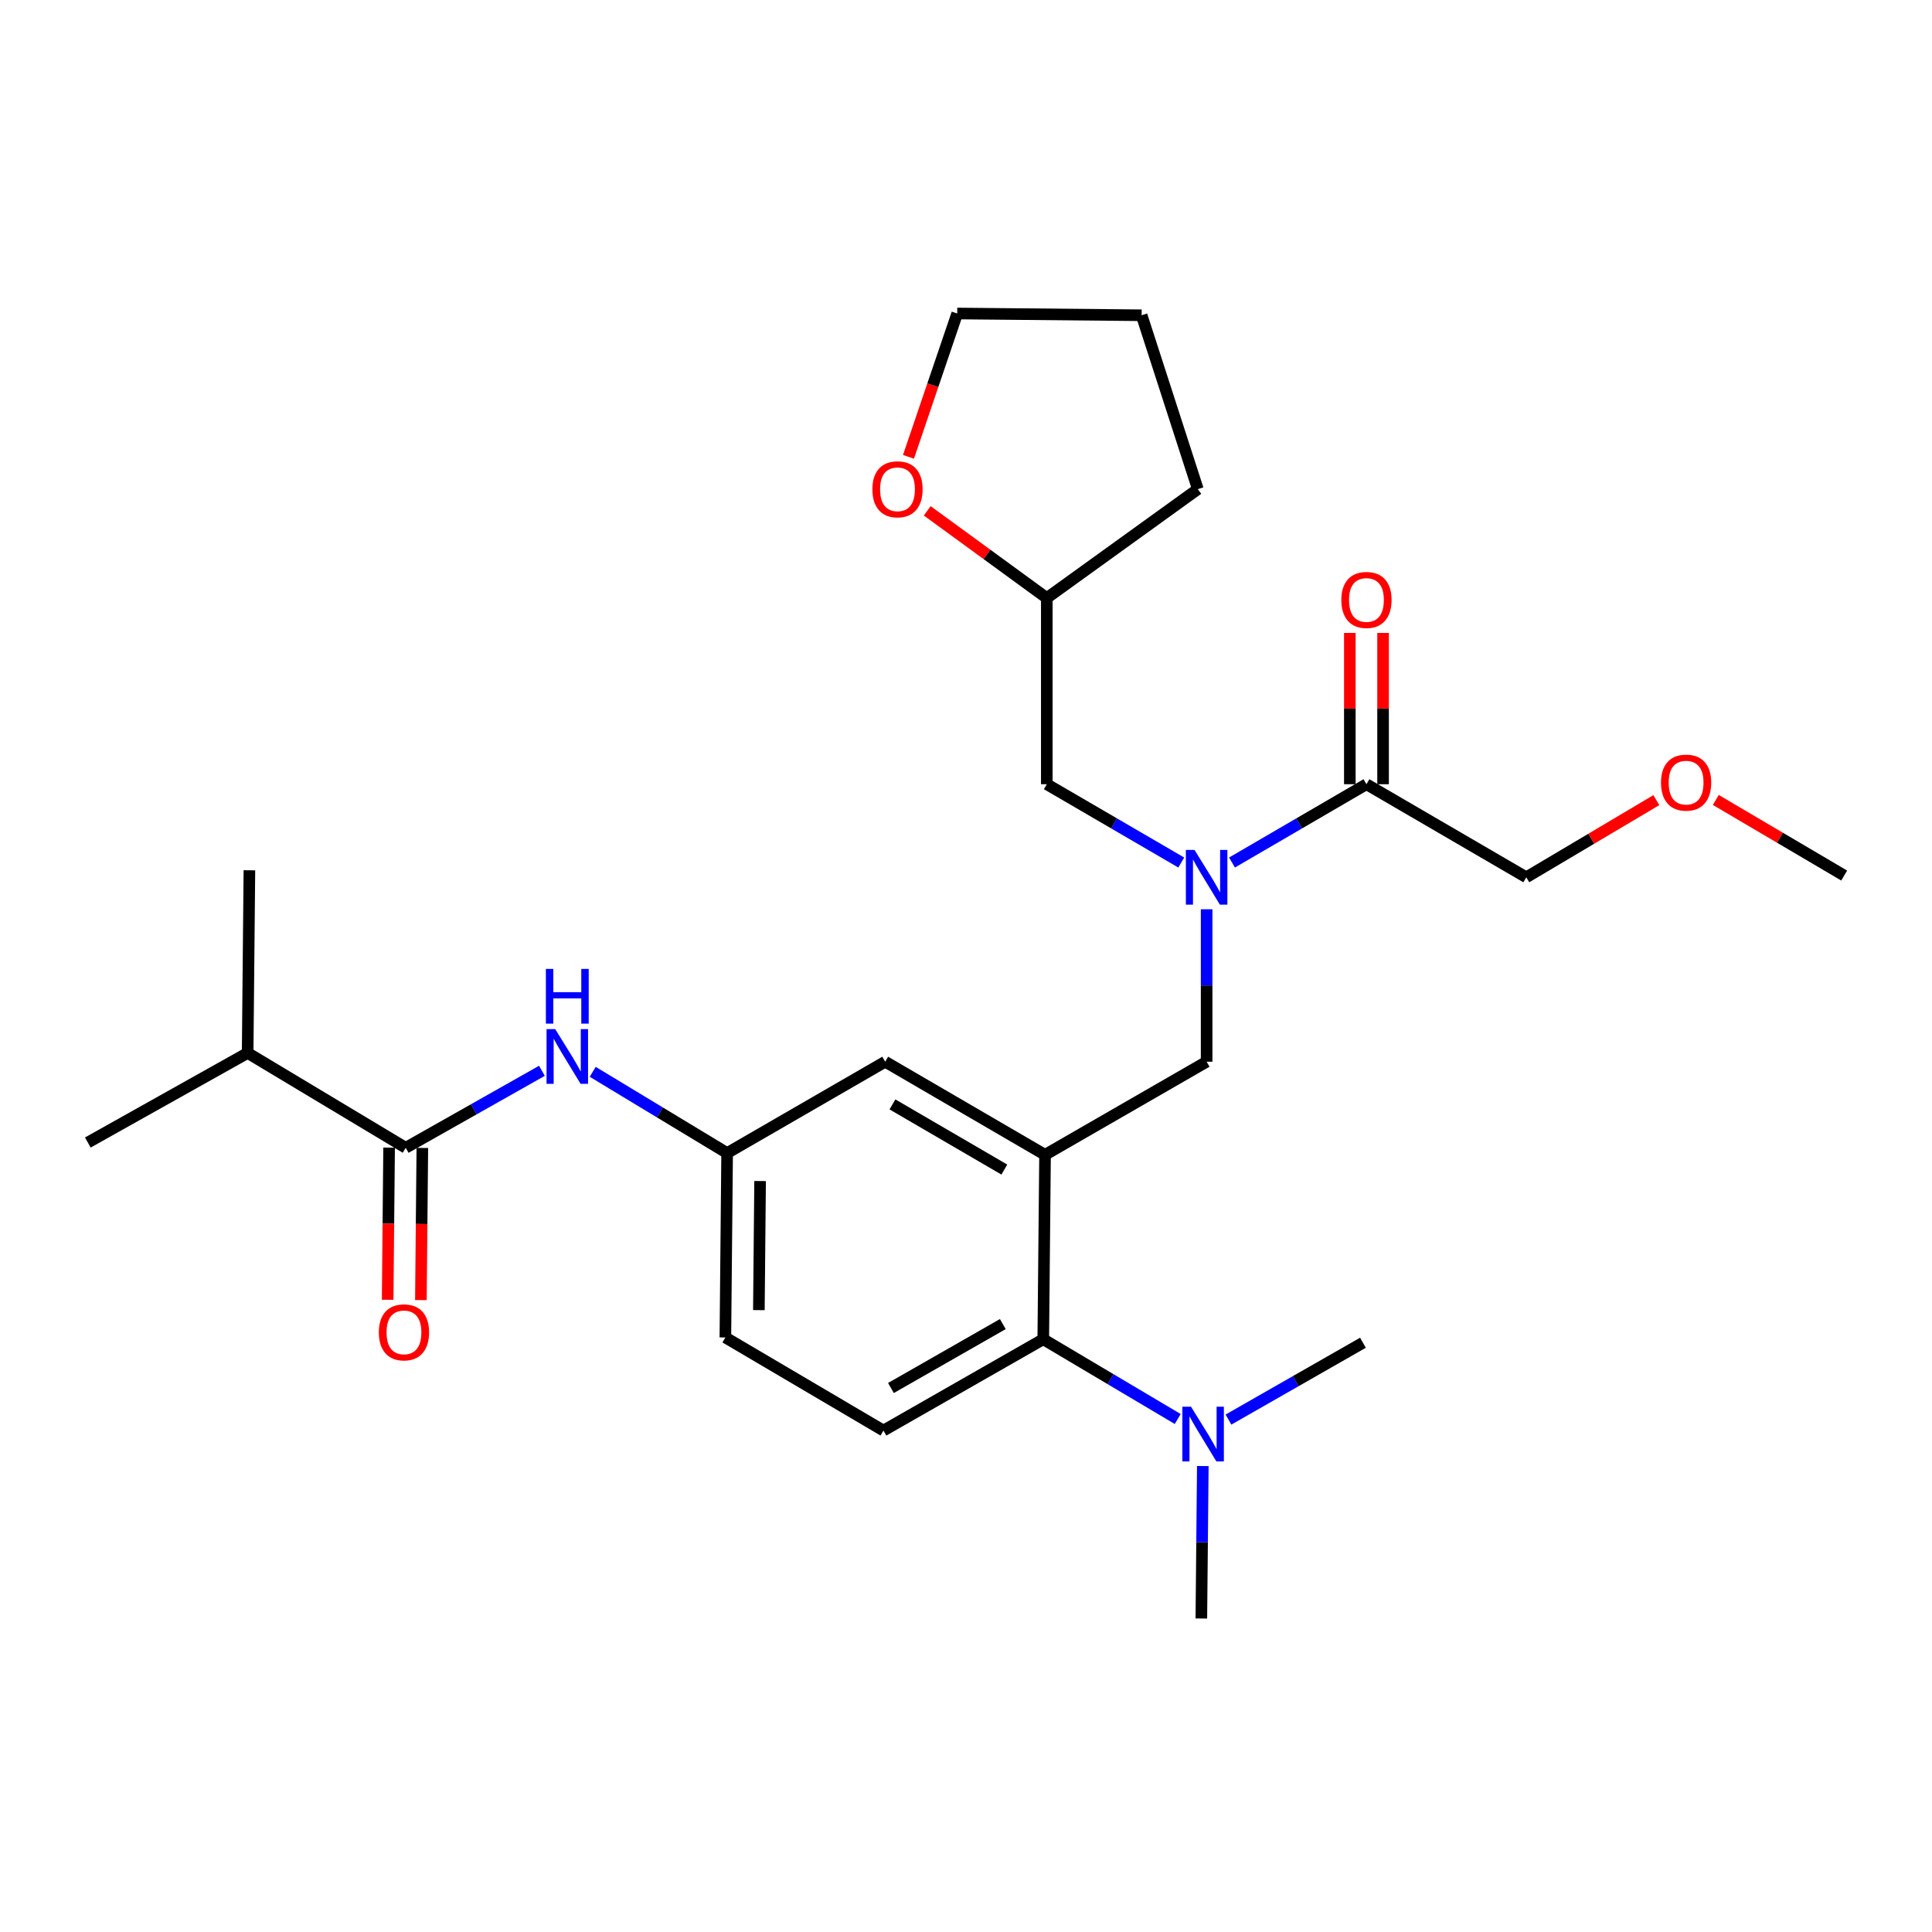 <?xml version='1.0' encoding='iso-8859-1'?>
<svg version='1.1' baseProfile='full'
              xmlns='http://www.w3.org/2000/svg'
                      xmlns:rdkit='http://www.rdkit.org/xml'
                      xmlns:xlink='http://www.w3.org/1999/xlink'
                  xml:space='preserve'
width='1000px' height='1000px' viewBox='0 0 1000 1000'>
<!-- END OF HEADER -->
<rect style='opacity:1.0;fill:#FFFFFF;stroke:none' width='1000' height='1000' x='0' y='0'> </rect>
<path class='bond-0' d='M 280.492,554.248 L 245.245,574.169' style='fill:none;fill-rule:evenodd;stroke:#0000FF;stroke-width:6px;stroke-linecap:butt;stroke-linejoin:miter;stroke-opacity:1' />
<path class='bond-0' d='M 245.245,574.169 L 209.999,594.09' style='fill:none;fill-rule:evenodd;stroke:#000000;stroke-width:6px;stroke-linecap:butt;stroke-linejoin:miter;stroke-opacity:1' />
<path class='bond-1' d='M 306.79,554.773 L 341.575,575.798' style='fill:none;fill-rule:evenodd;stroke:#0000FF;stroke-width:6px;stroke-linecap:butt;stroke-linejoin:miter;stroke-opacity:1' />
<path class='bond-1' d='M 341.575,575.798 L 376.36,596.823' style='fill:none;fill-rule:evenodd;stroke:#000000;stroke-width:6px;stroke-linecap:butt;stroke-linejoin:miter;stroke-opacity:1' />
<path class='bond-2' d='M 128.181,545.004 L 129.089,450.456' style='fill:none;fill-rule:evenodd;stroke:#000000;stroke-width:6px;stroke-linecap:butt;stroke-linejoin:miter;stroke-opacity:1' />
<path class='bond-3' d='M 128.181,545.004 L 45.455,591.366' style='fill:none;fill-rule:evenodd;stroke:#000000;stroke-width:6px;stroke-linecap:butt;stroke-linejoin:miter;stroke-opacity:1' />
<path class='bond-4' d='M 128.181,545.004 L 209.999,594.09' style='fill:none;fill-rule:evenodd;stroke:#000000;stroke-width:6px;stroke-linecap:butt;stroke-linejoin:miter;stroke-opacity:1' />
<path class='bond-5' d='M 201.398,594.008 L 201.024,633.383' style='fill:none;fill-rule:evenodd;stroke:#000000;stroke-width:6px;stroke-linecap:butt;stroke-linejoin:miter;stroke-opacity:1' />
<path class='bond-5' d='M 201.024,633.383 L 200.649,672.758' style='fill:none;fill-rule:evenodd;stroke:#FF0000;stroke-width:6px;stroke-linecap:butt;stroke-linejoin:miter;stroke-opacity:1' />
<path class='bond-5' d='M 218.6,594.172 L 218.226,633.546' style='fill:none;fill-rule:evenodd;stroke:#000000;stroke-width:6px;stroke-linecap:butt;stroke-linejoin:miter;stroke-opacity:1' />
<path class='bond-5' d='M 218.226,633.546 L 217.851,672.921' style='fill:none;fill-rule:evenodd;stroke:#FF0000;stroke-width:6px;stroke-linecap:butt;stroke-linejoin:miter;stroke-opacity:1' />
<path class='bond-6' d='M 790.001,454.088 L 823.662,434.115' style='fill:none;fill-rule:evenodd;stroke:#000000;stroke-width:6px;stroke-linecap:butt;stroke-linejoin:miter;stroke-opacity:1' />
<path class='bond-6' d='M 823.662,434.115 L 857.322,414.143' style='fill:none;fill-rule:evenodd;stroke:#FF0000;stroke-width:6px;stroke-linecap:butt;stroke-linejoin:miter;stroke-opacity:1' />
<path class='bond-7' d='M 790.001,454.088 L 707.274,405.91' style='fill:none;fill-rule:evenodd;stroke:#000000;stroke-width:6px;stroke-linecap:butt;stroke-linejoin:miter;stroke-opacity:1' />
<path class='bond-8' d='M 624.548,470.634 L 624.548,510.089' style='fill:none;fill-rule:evenodd;stroke:#0000FF;stroke-width:6px;stroke-linecap:butt;stroke-linejoin:miter;stroke-opacity:1' />
<path class='bond-8' d='M 624.548,510.089 L 624.548,549.544' style='fill:none;fill-rule:evenodd;stroke:#000000;stroke-width:6px;stroke-linecap:butt;stroke-linejoin:miter;stroke-opacity:1' />
<path class='bond-9' d='M 637.681,446.439 L 672.478,426.175' style='fill:none;fill-rule:evenodd;stroke:#0000FF;stroke-width:6px;stroke-linecap:butt;stroke-linejoin:miter;stroke-opacity:1' />
<path class='bond-9' d='M 672.478,426.175 L 707.274,405.91' style='fill:none;fill-rule:evenodd;stroke:#000000;stroke-width:6px;stroke-linecap:butt;stroke-linejoin:miter;stroke-opacity:1' />
<path class='bond-10' d='M 611.415,446.439 L 576.618,426.175' style='fill:none;fill-rule:evenodd;stroke:#0000FF;stroke-width:6px;stroke-linecap:butt;stroke-linejoin:miter;stroke-opacity:1' />
<path class='bond-10' d='M 576.618,426.175 L 541.822,405.91' style='fill:none;fill-rule:evenodd;stroke:#000000;stroke-width:6px;stroke-linecap:butt;stroke-linejoin:miter;stroke-opacity:1' />
<path class='bond-11' d='M 715.876,405.91 L 715.876,366.755' style='fill:none;fill-rule:evenodd;stroke:#000000;stroke-width:6px;stroke-linecap:butt;stroke-linejoin:miter;stroke-opacity:1' />
<path class='bond-11' d='M 715.876,366.755 L 715.876,327.6' style='fill:none;fill-rule:evenodd;stroke:#FF0000;stroke-width:6px;stroke-linecap:butt;stroke-linejoin:miter;stroke-opacity:1' />
<path class='bond-11' d='M 698.673,405.91 L 698.673,366.755' style='fill:none;fill-rule:evenodd;stroke:#000000;stroke-width:6px;stroke-linecap:butt;stroke-linejoin:miter;stroke-opacity:1' />
<path class='bond-11' d='M 698.673,366.755 L 698.673,327.6' style='fill:none;fill-rule:evenodd;stroke:#FF0000;stroke-width:6px;stroke-linecap:butt;stroke-linejoin:miter;stroke-opacity:1' />
<path class='bond-12' d='M 888.101,414.055 L 921.323,433.617' style='fill:none;fill-rule:evenodd;stroke:#FF0000;stroke-width:6px;stroke-linecap:butt;stroke-linejoin:miter;stroke-opacity:1' />
<path class='bond-12' d='M 921.323,433.617 L 954.545,453.18' style='fill:none;fill-rule:evenodd;stroke:#000000;stroke-width:6px;stroke-linecap:butt;stroke-linejoin:miter;stroke-opacity:1' />
<path class='bond-13' d='M 479.934,264.405 L 510.878,286.975' style='fill:none;fill-rule:evenodd;stroke:#FF0000;stroke-width:6px;stroke-linecap:butt;stroke-linejoin:miter;stroke-opacity:1' />
<path class='bond-13' d='M 510.878,286.975 L 541.822,309.546' style='fill:none;fill-rule:evenodd;stroke:#000000;stroke-width:6px;stroke-linecap:butt;stroke-linejoin:miter;stroke-opacity:1' />
<path class='bond-14' d='M 470.228,236.458 L 482.839,199.364' style='fill:none;fill-rule:evenodd;stroke:#FF0000;stroke-width:6px;stroke-linecap:butt;stroke-linejoin:miter;stroke-opacity:1' />
<path class='bond-14' d='M 482.839,199.364 L 495.451,162.271' style='fill:none;fill-rule:evenodd;stroke:#000000;stroke-width:6px;stroke-linecap:butt;stroke-linejoin:miter;stroke-opacity:1' />
<path class='bond-15' d='M 624.548,549.544 L 540.914,597.731' style='fill:none;fill-rule:evenodd;stroke:#000000;stroke-width:6px;stroke-linecap:butt;stroke-linejoin:miter;stroke-opacity:1' />
<path class='bond-16' d='M 541.822,309.546 L 541.822,405.91' style='fill:none;fill-rule:evenodd;stroke:#000000;stroke-width:6px;stroke-linecap:butt;stroke-linejoin:miter;stroke-opacity:1' />
<path class='bond-17' d='M 541.822,309.546 L 619.999,253.178' style='fill:none;fill-rule:evenodd;stroke:#000000;stroke-width:6px;stroke-linecap:butt;stroke-linejoin:miter;stroke-opacity:1' />
<path class='bond-18' d='M 621.815,837.729 L 622.194,798.274' style='fill:none;fill-rule:evenodd;stroke:#000000;stroke-width:6px;stroke-linecap:butt;stroke-linejoin:miter;stroke-opacity:1' />
<path class='bond-18' d='M 622.194,798.274 L 622.573,758.819' style='fill:none;fill-rule:evenodd;stroke:#0000FF;stroke-width:6px;stroke-linecap:butt;stroke-linejoin:miter;stroke-opacity:1' />
<path class='bond-19' d='M 635.854,734.775 L 670.656,714.889' style='fill:none;fill-rule:evenodd;stroke:#0000FF;stroke-width:6px;stroke-linecap:butt;stroke-linejoin:miter;stroke-opacity:1' />
<path class='bond-19' d='M 670.656,714.889 L 705.459,695.003' style='fill:none;fill-rule:evenodd;stroke:#000000;stroke-width:6px;stroke-linecap:butt;stroke-linejoin:miter;stroke-opacity:1' />
<path class='bond-20' d='M 609.587,734.474 L 574.792,713.831' style='fill:none;fill-rule:evenodd;stroke:#0000FF;stroke-width:6px;stroke-linecap:butt;stroke-linejoin:miter;stroke-opacity:1' />
<path class='bond-20' d='M 574.792,713.831 L 539.996,693.187' style='fill:none;fill-rule:evenodd;stroke:#000000;stroke-width:6px;stroke-linecap:butt;stroke-linejoin:miter;stroke-opacity:1' />
<path class='bond-21' d='M 376.36,596.823 L 375.452,692.27' style='fill:none;fill-rule:evenodd;stroke:#000000;stroke-width:6px;stroke-linecap:butt;stroke-linejoin:miter;stroke-opacity:1' />
<path class='bond-21' d='M 393.426,611.304 L 392.79,678.116' style='fill:none;fill-rule:evenodd;stroke:#000000;stroke-width:6px;stroke-linecap:butt;stroke-linejoin:miter;stroke-opacity:1' />
<path class='bond-22' d='M 376.36,596.823 L 458.178,549.544' style='fill:none;fill-rule:evenodd;stroke:#000000;stroke-width:6px;stroke-linecap:butt;stroke-linejoin:miter;stroke-opacity:1' />
<path class='bond-23' d='M 375.452,692.27 L 457.27,740.457' style='fill:none;fill-rule:evenodd;stroke:#000000;stroke-width:6px;stroke-linecap:butt;stroke-linejoin:miter;stroke-opacity:1' />
<path class='bond-24' d='M 457.27,740.457 L 539.996,693.187' style='fill:none;fill-rule:evenodd;stroke:#000000;stroke-width:6px;stroke-linecap:butt;stroke-linejoin:miter;stroke-opacity:1' />
<path class='bond-24' d='M 461.145,718.43 L 519.053,685.341' style='fill:none;fill-rule:evenodd;stroke:#000000;stroke-width:6px;stroke-linecap:butt;stroke-linejoin:miter;stroke-opacity:1' />
<path class='bond-25' d='M 539.996,693.187 L 540.914,597.731' style='fill:none;fill-rule:evenodd;stroke:#000000;stroke-width:6px;stroke-linecap:butt;stroke-linejoin:miter;stroke-opacity:1' />
<path class='bond-26' d='M 540.914,597.731 L 458.178,549.544' style='fill:none;fill-rule:evenodd;stroke:#000000;stroke-width:6px;stroke-linecap:butt;stroke-linejoin:miter;stroke-opacity:1' />
<path class='bond-26' d='M 519.846,605.368 L 461.931,571.637' style='fill:none;fill-rule:evenodd;stroke:#000000;stroke-width:6px;stroke-linecap:butt;stroke-linejoin:miter;stroke-opacity:1' />
<path class='bond-27' d='M 495.451,162.271 L 590.907,163.179' style='fill:none;fill-rule:evenodd;stroke:#000000;stroke-width:6px;stroke-linecap:butt;stroke-linejoin:miter;stroke-opacity:1' />
<path class='bond-28' d='M 619.999,253.178 L 590.907,163.179' style='fill:none;fill-rule:evenodd;stroke:#000000;stroke-width:6px;stroke-linecap:butt;stroke-linejoin:miter;stroke-opacity:1' />
<path  class='atom-0' d='M 287.373 532.66
L 296.653 547.66
Q 297.573 549.14, 299.053 551.82
Q 300.533 554.5, 300.613 554.66
L 300.613 532.66
L 304.373 532.66
L 304.373 560.98
L 300.493 560.98
L 290.533 544.58
Q 289.373 542.66, 288.133 540.46
Q 286.933 538.26, 286.573 537.58
L 286.573 560.98
L 282.893 560.98
L 282.893 532.66
L 287.373 532.66
' fill='#0000FF'/>
<path  class='atom-0' d='M 282.553 501.508
L 286.393 501.508
L 286.393 513.548
L 300.873 513.548
L 300.873 501.508
L 304.713 501.508
L 304.713 529.828
L 300.873 529.828
L 300.873 516.748
L 286.393 516.748
L 286.393 529.828
L 282.553 529.828
L 282.553 501.508
' fill='#0000FF'/>
<path  class='atom-3' d='M 196.091 689.626
Q 196.091 682.826, 199.451 679.026
Q 202.811 675.226, 209.091 675.226
Q 215.371 675.226, 218.731 679.026
Q 222.091 682.826, 222.091 689.626
Q 222.091 696.506, 218.691 700.426
Q 215.291 704.306, 209.091 704.306
Q 202.851 704.306, 199.451 700.426
Q 196.091 696.546, 196.091 689.626
M 209.091 701.106
Q 213.411 701.106, 215.731 698.226
Q 218.091 695.306, 218.091 689.626
Q 218.091 684.066, 215.731 681.266
Q 213.411 678.426, 209.091 678.426
Q 204.771 678.426, 202.411 681.226
Q 200.091 684.026, 200.091 689.626
Q 200.091 695.346, 202.411 698.226
Q 204.771 701.106, 209.091 701.106
' fill='#FF0000'/>
<path  class='atom-6' d='M 618.288 439.928
L 627.568 454.928
Q 628.488 456.408, 629.968 459.088
Q 631.448 461.768, 631.528 461.928
L 631.528 439.928
L 635.288 439.928
L 635.288 468.248
L 631.408 468.248
L 621.448 451.848
Q 620.288 449.928, 619.048 447.728
Q 617.848 445.528, 617.488 444.848
L 617.488 468.248
L 613.808 468.248
L 613.808 439.928
L 618.288 439.928
' fill='#0000FF'/>
<path  class='atom-8' d='M 694.274 310.534
Q 694.274 303.734, 697.634 299.934
Q 700.994 296.134, 707.274 296.134
Q 713.554 296.134, 716.914 299.934
Q 720.274 303.734, 720.274 310.534
Q 720.274 317.414, 716.874 321.334
Q 713.474 325.214, 707.274 325.214
Q 701.034 325.214, 697.634 321.334
Q 694.274 317.454, 694.274 310.534
M 707.274 322.014
Q 711.594 322.014, 713.914 319.134
Q 716.274 316.214, 716.274 310.534
Q 716.274 304.974, 713.914 302.174
Q 711.594 299.334, 707.274 299.334
Q 702.954 299.334, 700.594 302.134
Q 698.274 304.934, 698.274 310.534
Q 698.274 316.254, 700.594 319.134
Q 702.954 322.014, 707.274 322.014
' fill='#FF0000'/>
<path  class='atom-9' d='M 859.727 405.082
Q 859.727 398.282, 863.087 394.482
Q 866.447 390.682, 872.727 390.682
Q 879.007 390.682, 882.367 394.482
Q 885.727 398.282, 885.727 405.082
Q 885.727 411.962, 882.327 415.882
Q 878.927 419.762, 872.727 419.762
Q 866.487 419.762, 863.087 415.882
Q 859.727 412.002, 859.727 405.082
M 872.727 416.562
Q 877.047 416.562, 879.367 413.682
Q 881.727 410.762, 881.727 405.082
Q 881.727 399.522, 879.367 396.722
Q 877.047 393.882, 872.727 393.882
Q 868.407 393.882, 866.047 396.682
Q 863.727 399.482, 863.727 405.082
Q 863.727 410.802, 866.047 413.682
Q 868.407 416.562, 872.727 416.562
' fill='#FF0000'/>
<path  class='atom-11' d='M 451.543 253.258
Q 451.543 246.458, 454.903 242.658
Q 458.263 238.858, 464.543 238.858
Q 470.823 238.858, 474.183 242.658
Q 477.543 246.458, 477.543 253.258
Q 477.543 260.138, 474.143 264.058
Q 470.743 267.938, 464.543 267.938
Q 458.303 267.938, 454.903 264.058
Q 451.543 260.178, 451.543 253.258
M 464.543 264.738
Q 468.863 264.738, 471.183 261.858
Q 473.543 258.938, 473.543 253.258
Q 473.543 247.698, 471.183 244.898
Q 468.863 242.058, 464.543 242.058
Q 460.223 242.058, 457.863 244.858
Q 455.543 247.658, 455.543 253.258
Q 455.543 258.978, 457.863 261.858
Q 460.223 264.738, 464.543 264.738
' fill='#FF0000'/>
<path  class='atom-15' d='M 616.472 728.113
L 625.752 743.113
Q 626.672 744.593, 628.152 747.273
Q 629.632 749.953, 629.712 750.113
L 629.712 728.113
L 633.472 728.113
L 633.472 756.433
L 629.592 756.433
L 619.632 740.033
Q 618.472 738.113, 617.232 735.913
Q 616.032 733.713, 615.672 733.033
L 615.672 756.433
L 611.992 756.433
L 611.992 728.113
L 616.472 728.113
' fill='#0000FF'/>
</svg>
